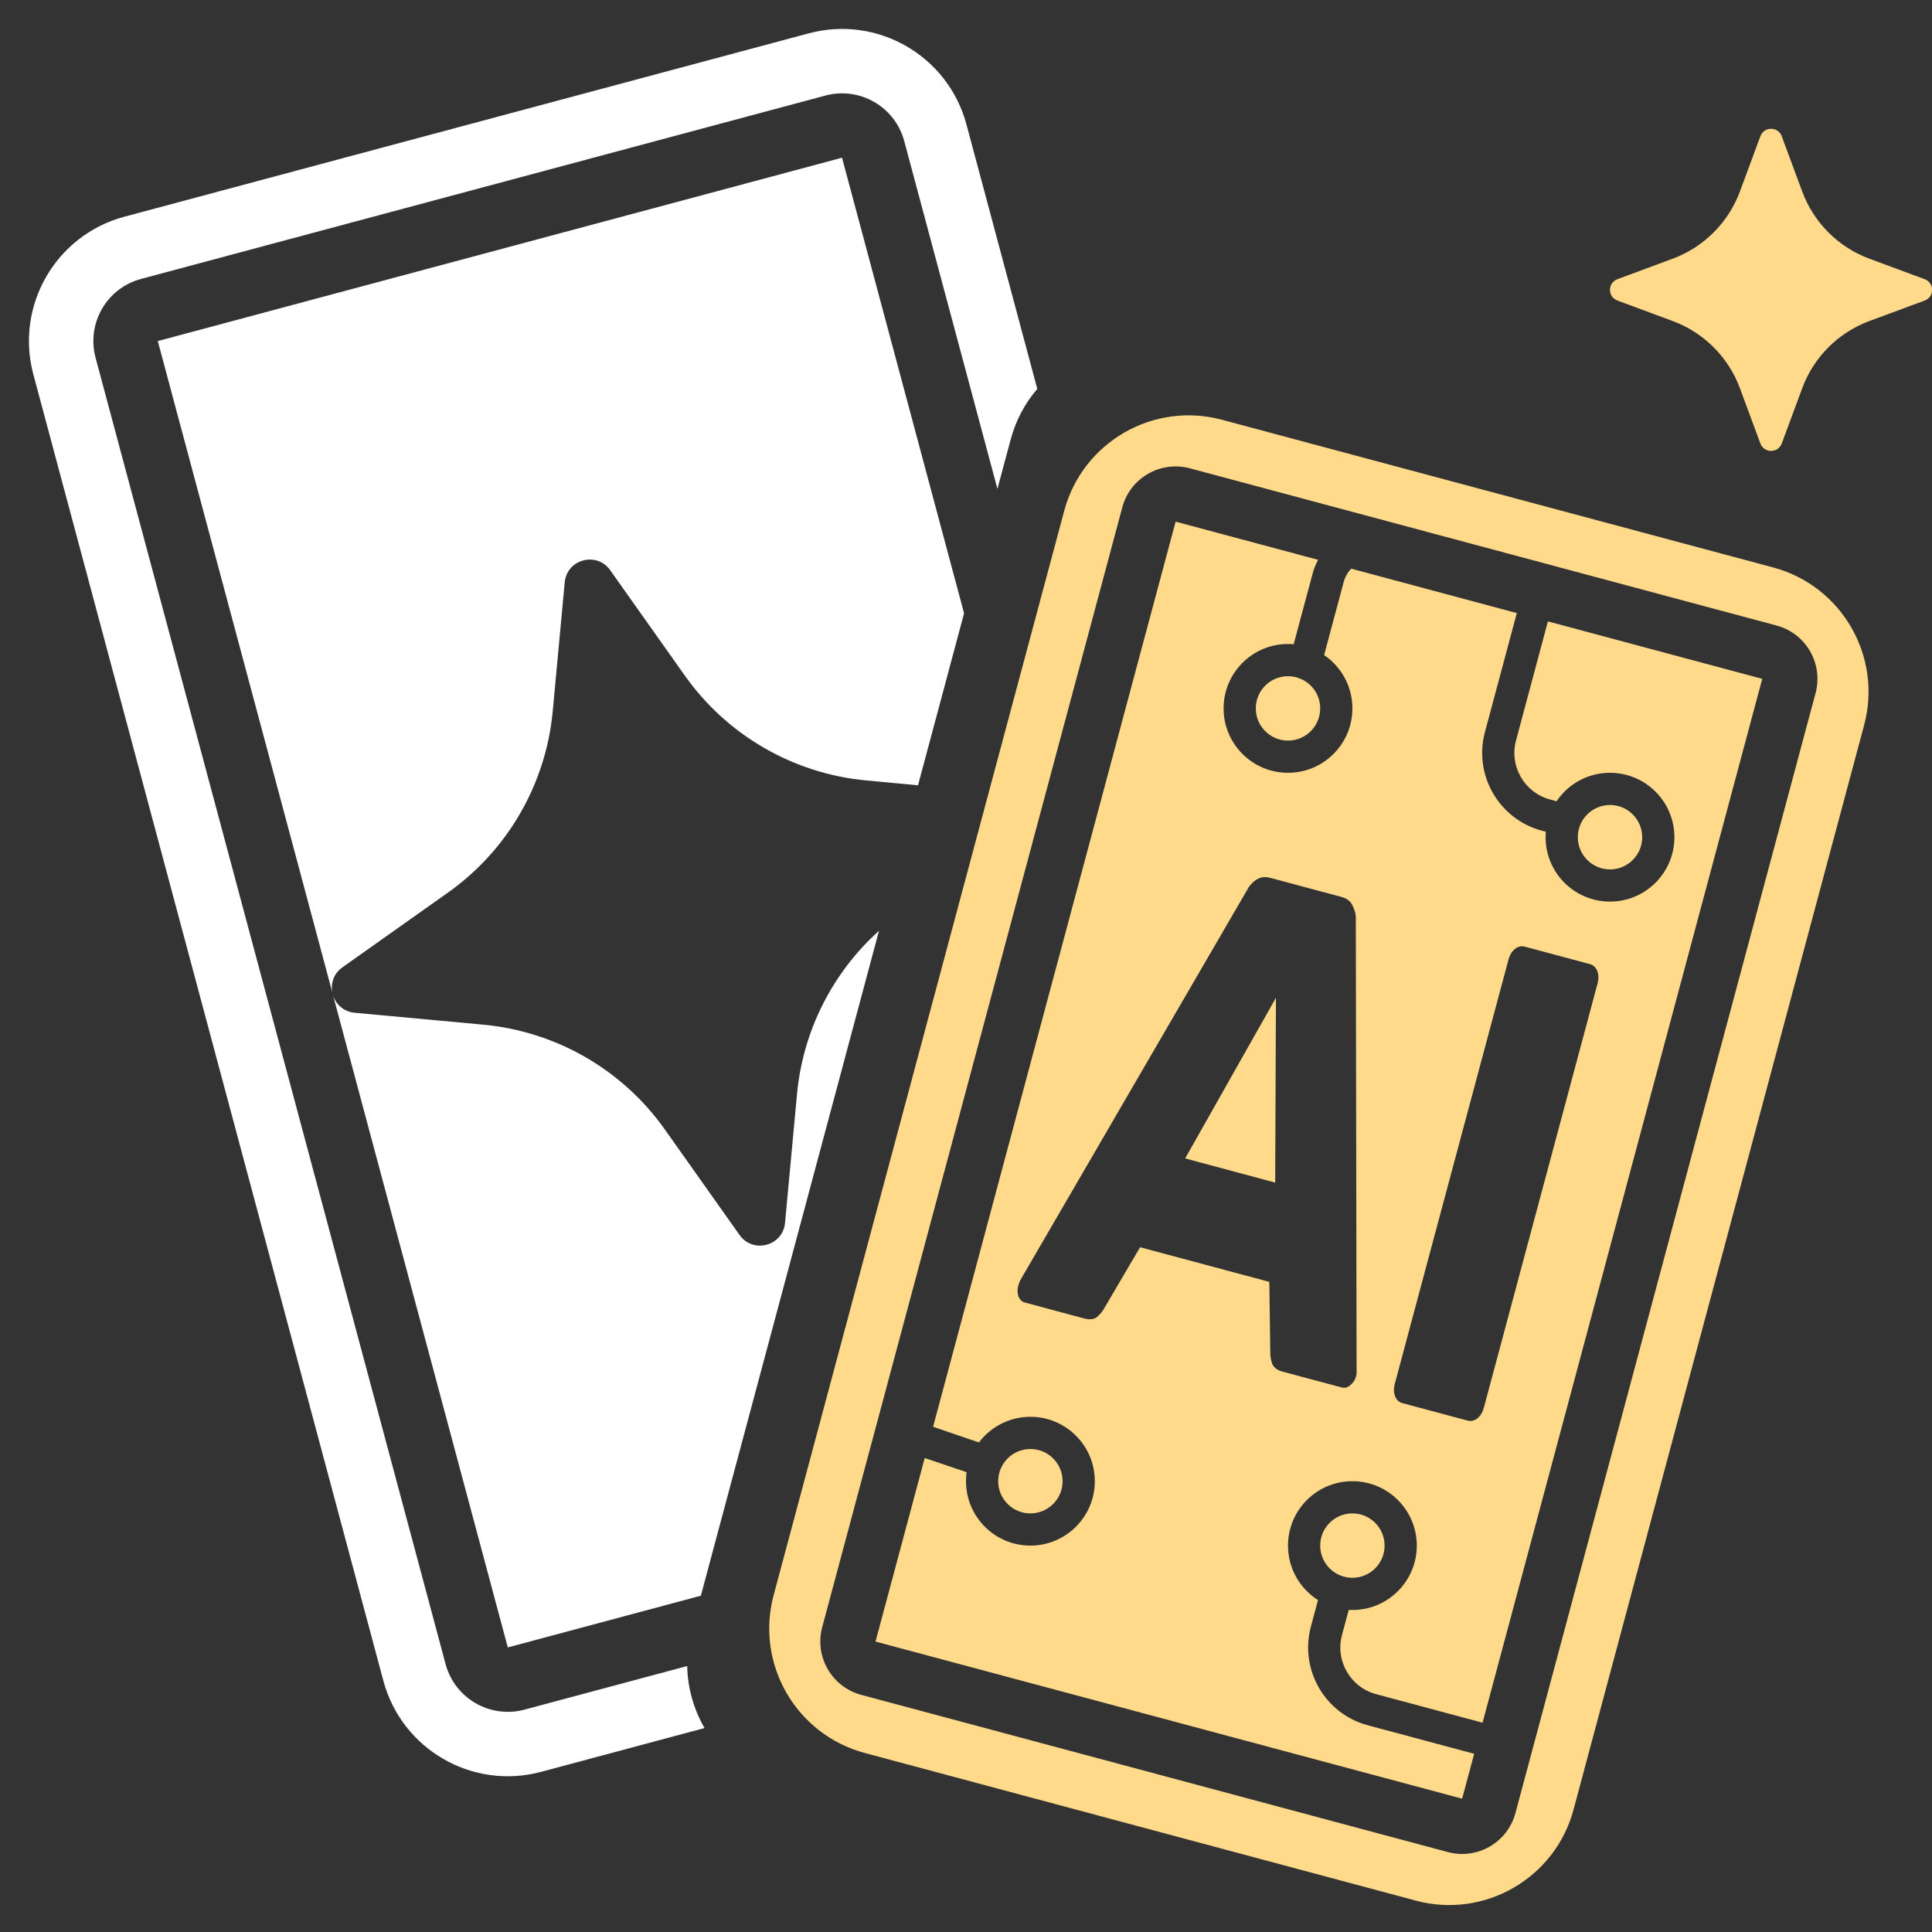 <svg width="30" height="30" viewBox="0 0 30 30" fill="none" xmlns="http://www.w3.org/2000/svg">
<rect x="0" y="0" width="30" height="30" fill="#333333" stroke="none"/>
<path fill-rule="evenodd" clip-rule="evenodd" d="M18.974 6.518C17.908 6.232 16.811 6.865 16.525 7.932L12.013 24.77C11.727 25.837 12.361 26.934 13.427 27.22L21.985 29.513C23.052 29.799 24.149 29.165 24.434 28.099L28.946 11.26C29.232 10.193 28.599 9.096 27.532 8.811L18.974 6.518ZM20.981 8.83L23.553 9.52L23.058 11.368C22.879 12.034 23.275 12.72 23.942 12.899L24.003 12.915C24.001 12.943 24 12.971 24 13C24 13.552 24.447 14 25 14C25.552 14 26 13.552 26 13C26 12.448 25.552 12 25 12C24.654 12 24.349 12.175 24.17 12.442L24.071 12.415C23.671 12.308 23.433 11.897 23.541 11.497L24.036 9.649L27.364 10.541L23.021 26.75L21.369 26.307C20.969 26.2 20.731 25.789 20.838 25.389L20.943 24.998C20.962 24.999 20.981 25 21 25C21.552 25 22 24.552 22 24C22 23.448 21.552 23 21 23C20.447 23 20 23.448 20 24C20 24.356 20.186 24.669 20.466 24.846L20.355 25.259C20.177 25.926 20.573 26.612 21.239 26.79L22.891 27.233L22.704 27.93L13.595 25.49L14.359 22.64L15.009 22.86C15.003 22.906 15 22.953 15 23C15 23.552 15.447 24 16 24C16.552 24 17 23.552 17 23C17 22.448 16.552 22 16 22C15.674 22 15.384 22.156 15.201 22.398L14.489 22.155L18.255 8.1L20.468 8.693C20.431 8.759 20.402 8.831 20.382 8.908L20.088 10.004C20.059 10.001 20.029 10 20 10C19.447 10 19 10.448 19 11C19 11.552 19.447 12 20 12C20.552 12 21 11.552 21 11C21 10.656 20.826 10.352 20.561 10.172L20.865 9.037C20.887 8.957 20.927 8.887 20.981 8.83ZM20 10.5C20.053 10.5 20.105 10.508 20.153 10.524C20.169 10.532 20.185 10.538 20.203 10.543L20.203 10.543C20.378 10.621 20.5 10.796 20.5 11C20.5 11.276 20.276 11.5 20 11.5C19.724 11.5 19.5 11.276 19.5 11C19.5 10.724 19.724 10.5 20 10.5ZM17.427 7.878C17.549 7.421 18.02 7.149 18.477 7.272L27.586 9.713C28.043 9.835 28.315 10.305 28.192 10.763L23.532 28.152C23.41 28.61 22.94 28.881 22.483 28.759L13.374 26.318C12.916 26.195 12.645 25.725 12.767 25.268L17.427 7.878ZM21.663 21.681C21.685 21.738 21.724 21.774 21.779 21.789L22.786 22.058C22.841 22.073 22.893 22.062 22.941 22.024C22.988 21.986 23.022 21.93 23.042 21.856L24.806 15.274C24.826 15.199 24.824 15.134 24.802 15.077C24.779 15.021 24.741 14.985 24.686 14.97L23.679 14.7C23.623 14.685 23.572 14.697 23.524 14.735C23.477 14.773 23.443 14.829 23.423 14.903L21.659 21.485C21.639 21.559 21.641 21.625 21.663 21.681ZM15.911 20.225C15.871 20.215 15.839 20.184 15.815 20.134C15.797 20.079 15.796 20.024 15.81 19.97C15.819 19.936 15.83 19.906 15.842 19.881L19.355 13.837C19.389 13.766 19.437 13.71 19.496 13.668C19.563 13.62 19.639 13.608 19.724 13.631L20.836 13.929C20.921 13.952 20.978 14 21.007 14.073C21.042 14.14 21.058 14.213 21.053 14.292L21.065 21.28C21.068 21.31 21.065 21.341 21.056 21.375C21.041 21.43 21.01 21.476 20.962 21.514C20.921 21.546 20.878 21.556 20.833 21.544L19.909 21.297C19.834 21.276 19.782 21.237 19.755 21.179C19.734 21.116 19.725 21.062 19.725 21.019L19.71 19.905L17.703 19.367L17.14 20.326C17.119 20.364 17.084 20.405 17.035 20.45C16.987 20.488 16.92 20.496 16.835 20.473L15.911 20.225ZM18.403 17.988L19.801 18.363L19.813 15.493L18.403 17.988ZM16 23.5C16.276 23.5 16.5 23.276 16.5 23C16.5 22.724 16.276 22.5 16 22.5C15.724 22.5 15.5 22.724 15.5 23C15.5 23.276 15.724 23.5 16 23.5ZM25.5 13C25.5 13.276 25.276 13.5 25 13.5C24.724 13.5 24.5 13.276 24.5 13C24.5 12.724 24.724 12.5 25 12.5C25.276 12.5 25.5 12.724 25.5 13ZM21.5 24C21.5 24.276 21.276 24.5 21 24.5C20.724 24.5 20.5 24.276 20.5 24C20.5 23.724 20.724 23.5 21 23.5C21.276 23.5 21.5 23.724 21.5 24Z" fill="#FFDA8B"/>
<path fill-rule="evenodd" clip-rule="evenodd" d="M1.932 3.365C0.865 3.651 0.232 4.747 0.518 5.814L5.953 26.099C6.239 27.166 7.336 27.799 8.403 27.513L10.94 26.833C10.773 26.544 10.677 26.213 10.671 25.87L8.144 26.547C7.61 26.69 7.062 26.373 6.919 25.84L1.484 5.555C1.341 5.022 1.657 4.473 2.191 4.331L12.816 1.484C13.35 1.341 13.898 1.657 14.041 2.191L15.488 7.591L15.694 6.824C15.774 6.525 15.918 6.259 16.107 6.039L15.007 1.932C14.721 0.865 13.624 0.232 12.557 0.518L1.932 3.365ZM14.97 9.523L13.075 2.449L2.45 5.296L5.163 15.421C5.131 15.279 5.176 15.12 5.318 15.02L6.956 13.86C7.884 13.203 8.478 12.173 8.583 11.041L8.769 9.043C8.802 8.683 9.266 8.559 9.475 8.854L10.635 10.492C11.292 11.419 12.321 12.014 13.454 12.119L14.255 12.194L14.97 9.523ZM13.649 14.453C12.925 15.105 12.467 16.009 12.376 16.989L12.19 18.988C12.157 19.348 11.693 19.472 11.484 19.177L10.324 17.539C9.667 16.611 8.638 16.017 7.505 15.911L5.507 15.726C5.334 15.71 5.216 15.595 5.172 15.457L7.885 25.581L10.883 24.778L13.649 14.453Z" fill="white"/>
<path d="M27.335 2.116C27.392 1.961 27.61 1.961 27.667 2.116L27.984 2.972C28.163 3.456 28.545 3.839 29.03 4.018L29.886 4.335C30.04 4.392 30.04 4.61 29.886 4.667L29.03 4.984C28.545 5.163 28.163 5.545 27.984 6.03L27.667 6.886C27.61 7.04 27.392 7.04 27.335 6.886L27.018 6.03C26.839 5.545 26.456 5.163 25.971 4.984L25.116 4.667C24.961 4.61 24.961 4.392 25.116 4.335L25.971 4.018C26.456 3.839 26.839 3.456 27.018 2.972L27.335 2.116Z" fill="#FFDA8B"/>
</svg>
